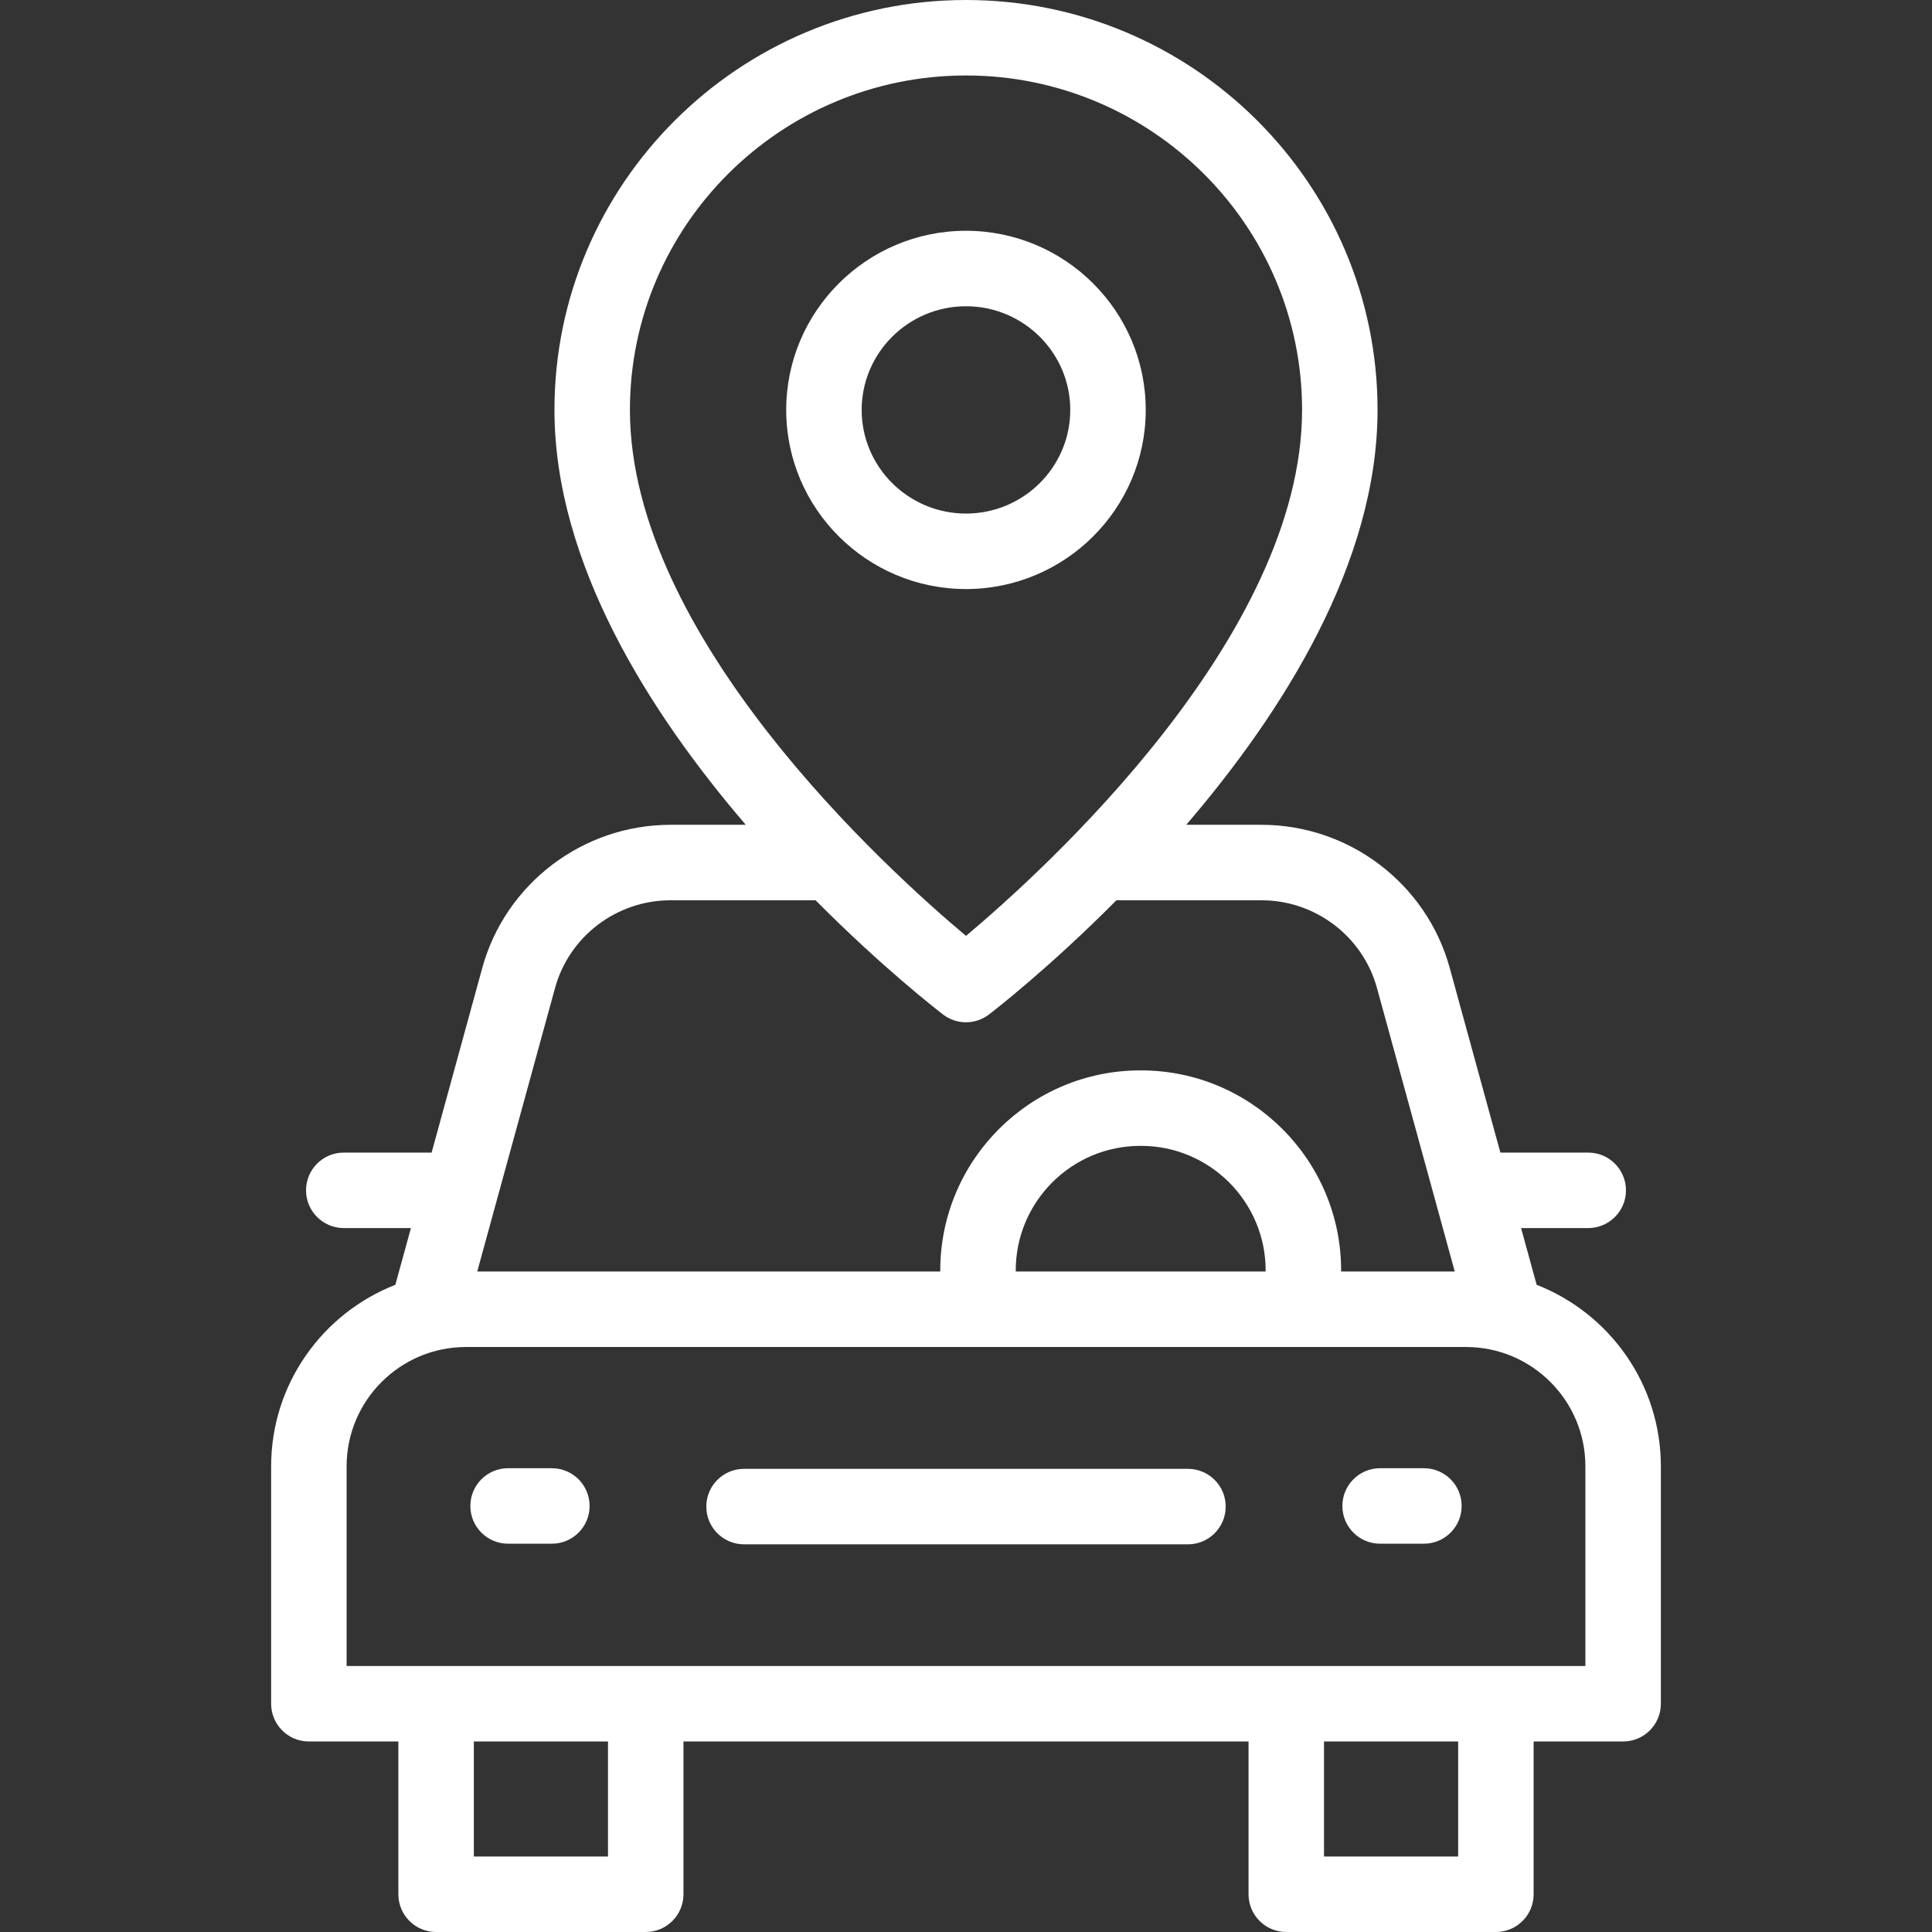 <svg width="62" height="62" viewBox="0 0 62 62" fill="none" xmlns="http://www.w3.org/2000/svg">
<rect x="0" y="0" width="62" height="62" fill="#333333" stroke="none"/>
<path d="M49.313 41.231L48.813 39.41H50.968C51.636 39.41 52.179 38.867 52.179 38.199C52.179 37.53 51.636 36.988 50.968 36.988H48.149L46.524 31.064C45.782 28.359 43.298 26.469 40.483 26.469H38.068C41.154 22.871 44.207 18.071 44.207 13.153C44.207 5.901 38.282 0 31 0C23.718 0 17.793 5.901 17.793 13.153C17.793 18.071 20.846 22.872 23.933 26.469H21.517C18.702 26.469 16.218 28.359 15.476 31.064L13.851 36.988H11.032C10.363 36.988 9.821 37.53 9.821 38.199C9.821 38.867 10.363 39.41 11.032 39.41H13.187L12.687 41.231C10.357 42.141 8.701 44.408 8.701 47.056V54.675C8.701 55.344 9.243 55.886 9.912 55.886H12.784V60.789C12.784 61.458 13.326 62 13.995 62H20.723C21.391 62 21.933 61.458 21.933 60.789V55.886H40.067V60.789C40.067 61.458 40.609 62 41.278 62H48.005C48.674 62 49.216 61.458 49.216 60.789V55.886H52.088C52.757 55.886 53.299 55.344 53.299 54.675V47.056C53.299 44.408 51.643 42.141 49.313 41.231ZM31 2.422C36.947 2.422 41.785 7.236 41.785 13.153C41.785 20.412 33.541 27.899 31 30.034C28.457 27.901 20.215 20.423 20.215 13.153C20.215 7.236 25.053 2.422 31 2.422ZM17.812 31.705C18.266 30.048 19.79 28.891 21.517 28.891H26.173C28.314 31.047 30.075 32.412 30.263 32.556C30.481 32.723 30.74 32.806 31 32.806C31.26 32.806 31.519 32.723 31.737 32.556C31.925 32.412 33.686 31.047 35.827 28.891H40.483C42.21 28.891 43.734 30.048 44.188 31.705L46.685 40.805H43.038V40.77C43.038 37.23 40.158 34.35 36.617 34.35H36.594C33.054 34.35 30.174 37.23 30.174 40.77V40.805H15.315L17.812 31.705ZM40.616 40.805H32.596V40.77C32.596 38.566 34.389 36.772 36.594 36.772H36.618C38.822 36.772 40.616 38.566 40.616 40.77L40.616 40.805ZM19.512 59.578H15.206V55.886H19.512V59.578ZM46.794 59.578H42.489V55.886H46.794V59.578ZM50.877 53.464H11.123V47.056C11.123 44.944 12.841 43.227 14.952 43.227H47.047C49.159 43.227 50.877 44.944 50.877 47.056L50.877 53.464Z" fill="white"/>
<path d="M38.123 47.137H23.877C23.208 47.137 22.666 47.679 22.666 48.348C22.666 49.016 23.208 49.559 23.877 49.559H38.123C38.792 49.559 39.334 49.016 39.334 48.348C39.334 47.679 38.792 47.137 38.123 47.137Z" fill="white"/>
<path d="M45.695 47.117H44.289C43.62 47.117 43.078 47.659 43.078 48.328C43.078 48.997 43.62 49.539 44.289 49.539H45.695C46.363 49.539 46.906 48.997 46.906 48.328C46.906 47.659 46.364 47.117 45.695 47.117Z" fill="white"/>
<path d="M17.71 47.117H16.305C15.636 47.117 15.094 47.659 15.094 48.328C15.094 48.997 15.636 49.539 16.305 49.539H17.71C18.379 49.539 18.921 48.997 18.921 48.328C18.921 47.659 18.379 47.117 17.71 47.117Z" fill="white"/>
<path d="M36.768 13.155C36.768 9.985 34.18 7.406 30.999 7.406C27.818 7.406 25.23 9.985 25.23 13.155C25.23 16.324 27.818 18.903 30.999 18.903C34.18 18.903 36.768 16.324 36.768 13.155ZM27.652 13.155C27.652 11.32 29.154 9.828 30.999 9.828C32.844 9.828 34.346 11.32 34.346 13.155C34.346 14.989 32.845 16.481 30.999 16.481C29.154 16.481 27.652 14.989 27.652 13.155Z" fill="white"/>
</svg>
